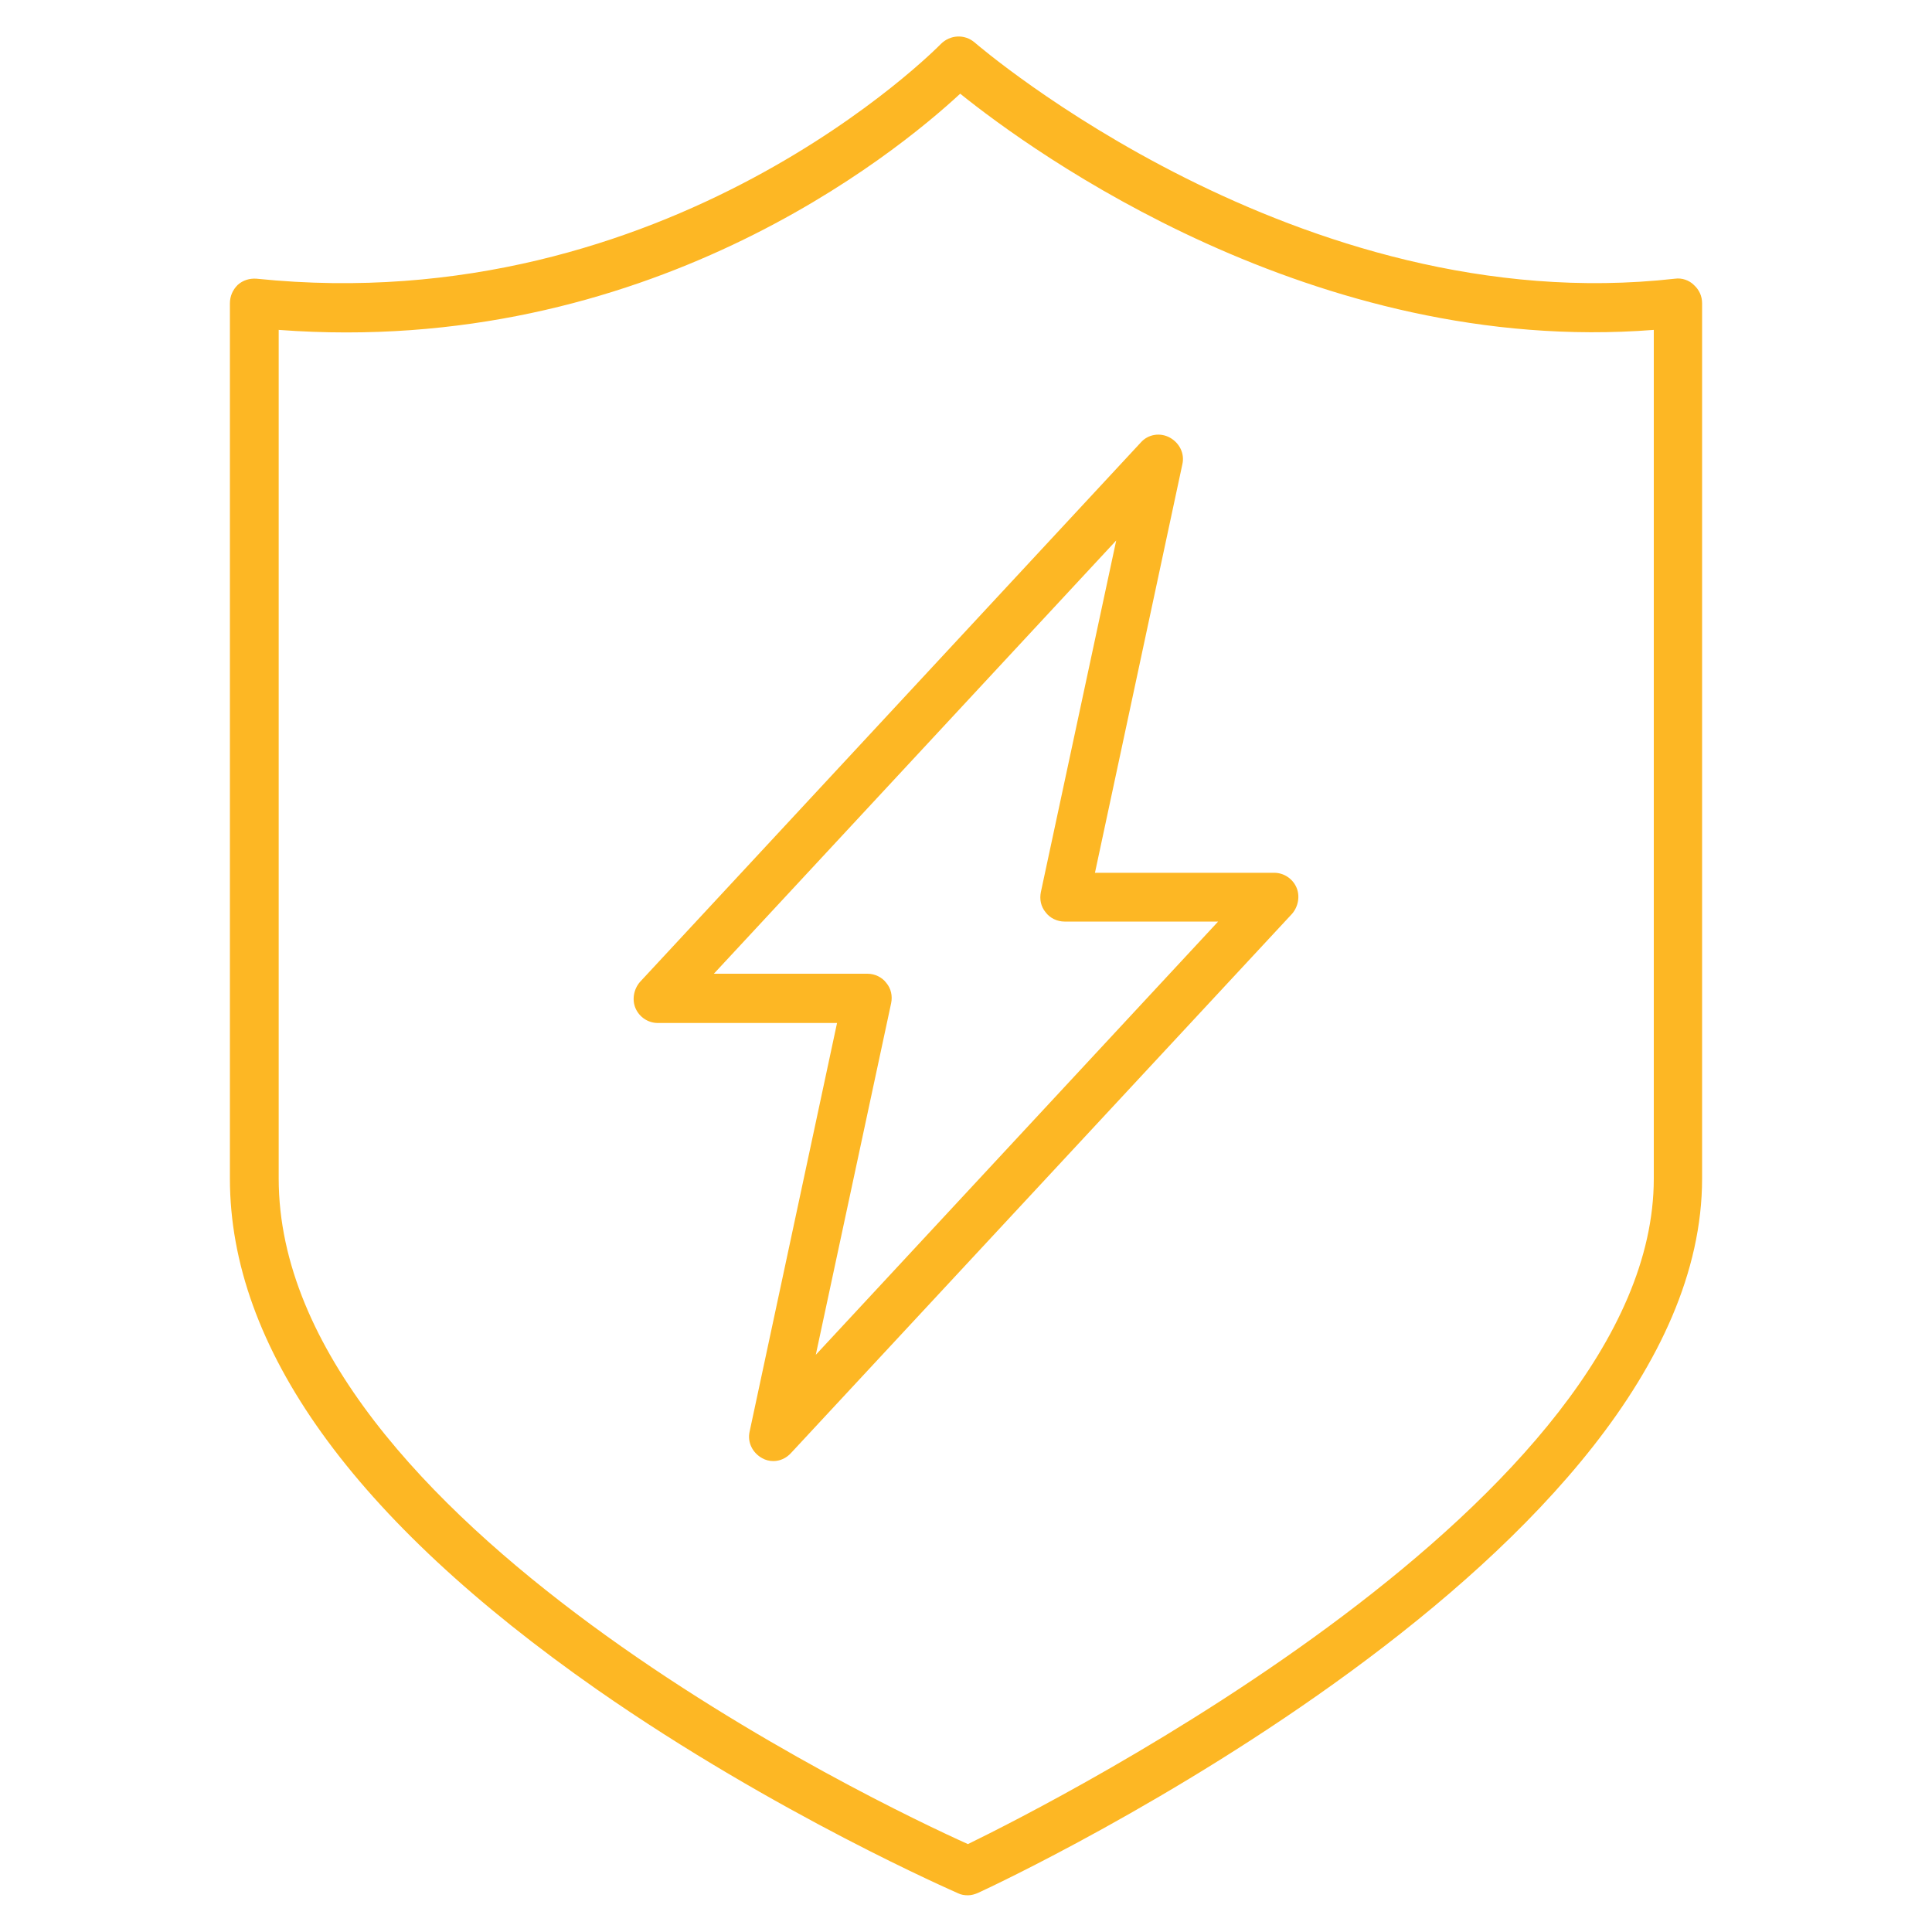 <?xml version="1.0" encoding="utf-8"?>
<!-- Generator: Adobe Illustrator 26.4.1, SVG Export Plug-In . SVG Version: 6.00 Build 0)  -->
<svg version="1.1" id="Layer_1" xmlns="http://www.w3.org/2000/svg" xmlns:xlink="http://www.w3.org/1999/xlink" x="0px" y="0px"
	 viewBox="0 0 40 40" style="enable-background:new 0 0 40 40;" xml:space="preserve">
<style type="text/css">
	.st0{fill:#FDB724;}
</style>
<g>
	<g>
		<path class="st0" d="M20.04,39.24c-0.07,0-0.14-0.01-0.2-0.04c-0.04-0.02-3.78-1.64-7.48-4.22c-5.05-3.53-7.6-7.09-7.6-10.58V6.28
			C4.76,6.13,4.82,6,4.92,5.9c0.11-0.1,0.25-0.14,0.39-0.13c8.55,0.88,14.11-4.8,14.17-4.86c0.19-0.19,0.49-0.21,0.7-0.03
			c0.07,0.06,6.69,5.77,14.5,4.89c0.14-0.02,0.29,0.03,0.39,0.13c0.11,0.1,0.17,0.23,0.17,0.38v18.12
			c0,7.76-14.38,14.51-14.99,14.79C20.18,39.22,20.11,39.24,20.04,39.24z M5.77,6.83v17.57c0,7.06,12.49,12.98,14.27,13.78
			c1.76-0.86,14.2-7.14,14.2-13.78V6.83c-7.04,0.55-12.87-3.69-14.36-4.89C18.53,3.19,13.38,7.4,5.77,6.83z"/>
	</g>
	<path class="st0" d="M16.01,30.25c-0.08,0-0.16-0.02-0.23-0.06c-0.2-0.11-0.31-0.33-0.26-0.55l1.81-8.46h-3.71
		c-0.2,0-0.38-0.12-0.46-0.3c-0.08-0.18-0.04-0.4,0.09-0.55L23.62,9.16c0.15-0.17,0.4-0.21,0.6-0.1c0.2,0.11,0.31,0.33,0.26,0.55
		l-1.81,8.46h3.71c0.2,0,0.38,0.12,0.46,0.3c0.08,0.18,0.04,0.4-0.09,0.55L16.38,30.08C16.28,30.19,16.15,30.25,16.01,30.25z
		 M14.78,20.16h3.18c0.15,0,0.3,0.07,0.39,0.19c0.1,0.12,0.13,0.27,0.1,0.42l-1.56,7.28l8.33-8.97h-3.18c-0.15,0-0.3-0.07-0.39-0.19
		c-0.1-0.12-0.13-0.27-0.1-0.42l1.56-7.28L14.78,20.16z"/>
</g>
</svg>
